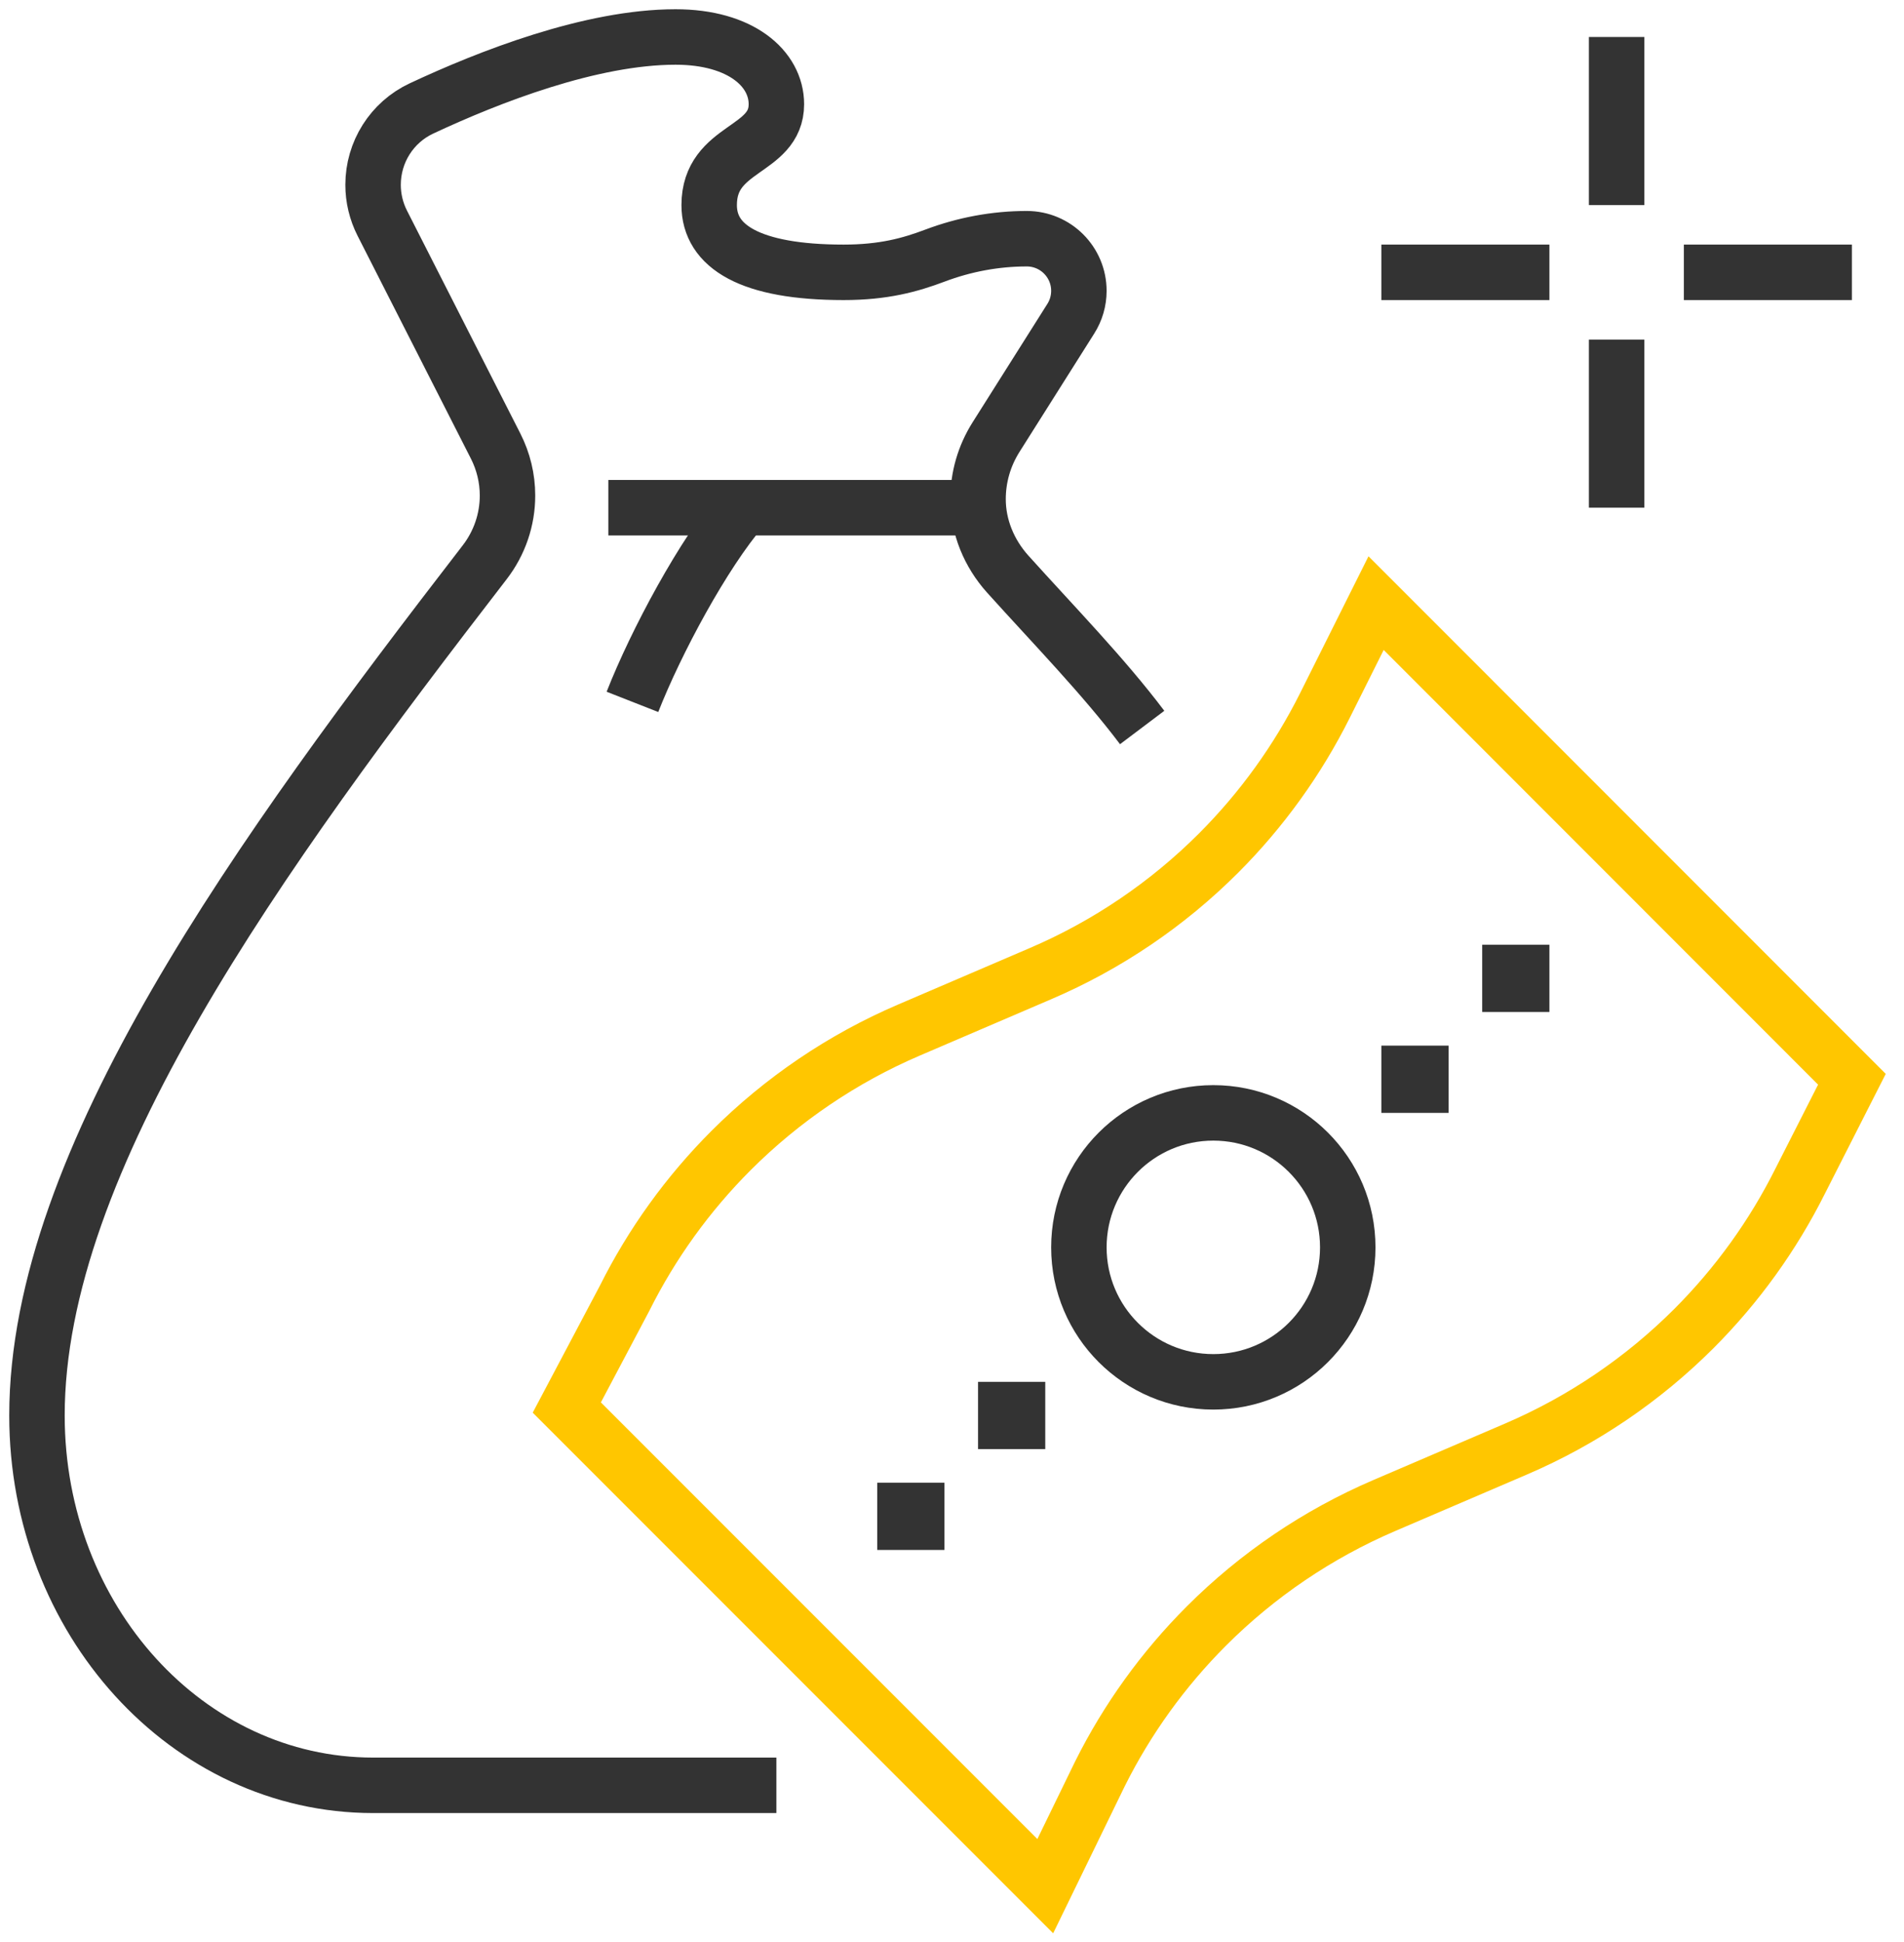 <?xml version="1.0" encoding="UTF-8"?> <svg xmlns="http://www.w3.org/2000/svg" width="103" height="105" viewBox="0 0 103 105" fill="none"> <path d="M87.454 2V11.091" stroke="#333333" stroke-width="3" stroke-miterlimit="10"></path> <path d="M87.454 18.364V27.454" stroke="#333333" stroke-width="3" stroke-miterlimit="10"></path> <path d="M100.182 14.727H91.091" stroke="#333333" stroke-width="3" stroke-miterlimit="10"></path> <path d="M83.818 14.727H74.727" stroke="#333333" stroke-width="3" stroke-miterlimit="10"></path> <path d="M65.26 87.933C68.025 85.167 71.293 82.955 74.885 81.415L82.007 78.362C85.602 76.822 88.867 74.609 91.633 71.846C93.969 69.509 95.913 66.813 97.391 63.856L100.182 58.364L74.442 32.615L71.678 38.144C70.2 41.098 68.256 43.796 65.92 46.133C63.154 48.898 59.889 51.109 56.294 52.649L49.173 55.702C45.578 57.242 42.313 59.455 39.547 62.218C37.211 64.555 35.265 67.253 33.789 70.207L30.662 76.116L56.545 102L59.504 95.922C60.98 92.966 62.925 90.269 65.26 87.933V87.933Z" stroke="#FFC600" stroke-width="3" stroke-miterlimit="10"></path> <path d="M78.364 56.545H74.727V60.182H78.364V56.545Z" fill="#333333"></path> <path d="M83.818 51.091H80.182V54.727H83.818V51.091Z" fill="#333333"></path> <path d="M51.091 80.182H47.455V83.818H51.091V80.182Z" fill="#333333"></path> <path d="M56.545 74.727H52.909V78.364H56.545V74.727Z" fill="#333333"></path> <path d="M65.636 74.727C69.653 74.727 72.909 71.471 72.909 67.455C72.909 63.438 69.653 60.182 65.636 60.182C61.62 60.182 58.364 63.438 58.364 67.455C58.364 71.471 61.62 74.727 65.636 74.727Z" stroke="#333333" stroke-width="3" stroke-miterlimit="10"></path> <path d="M61.787 39.342C59.696 36.567 56.991 33.796 54.513 31.044C53.511 29.929 52.909 28.493 52.909 26.994C52.909 25.798 53.247 24.645 53.88 23.642L57.927 17.235C58.213 16.784 58.364 16.262 58.364 15.729C58.364 14.171 57.102 12.909 55.544 12.909C53.846 12.909 52.164 13.224 50.575 13.824C49.233 14.329 47.805 14.727 45.636 14.727C40.567 14.727 38.364 13.325 38.364 11.091C38.364 7.909 42 8.213 42 5.636C42 3.711 40.078 2 36.545 2C31.969 2 26.451 4.156 22.8 5.865C21.196 6.615 20.182 8.225 20.182 9.996C20.182 10.716 20.353 11.425 20.678 12.066L26.811 24.122C27.233 24.951 27.454 25.866 27.454 26.794C27.456 28.102 27.02 29.371 26.222 30.405C14.007 46.229 2 62.747 2 76.546C2 87.591 10.14 96.546 20.182 96.546H42" stroke="#333333" stroke-width="3" stroke-miterlimit="10"></path> <path d="M32.909 27.455H52.929" stroke="#333333" stroke-width="3" stroke-miterlimit="10"></path> <path d="M40.182 27.455C38.051 29.926 35.486 34.713 34.213 37.956" stroke="#333333" stroke-width="3" stroke-miterlimit="10"></path> </svg> 